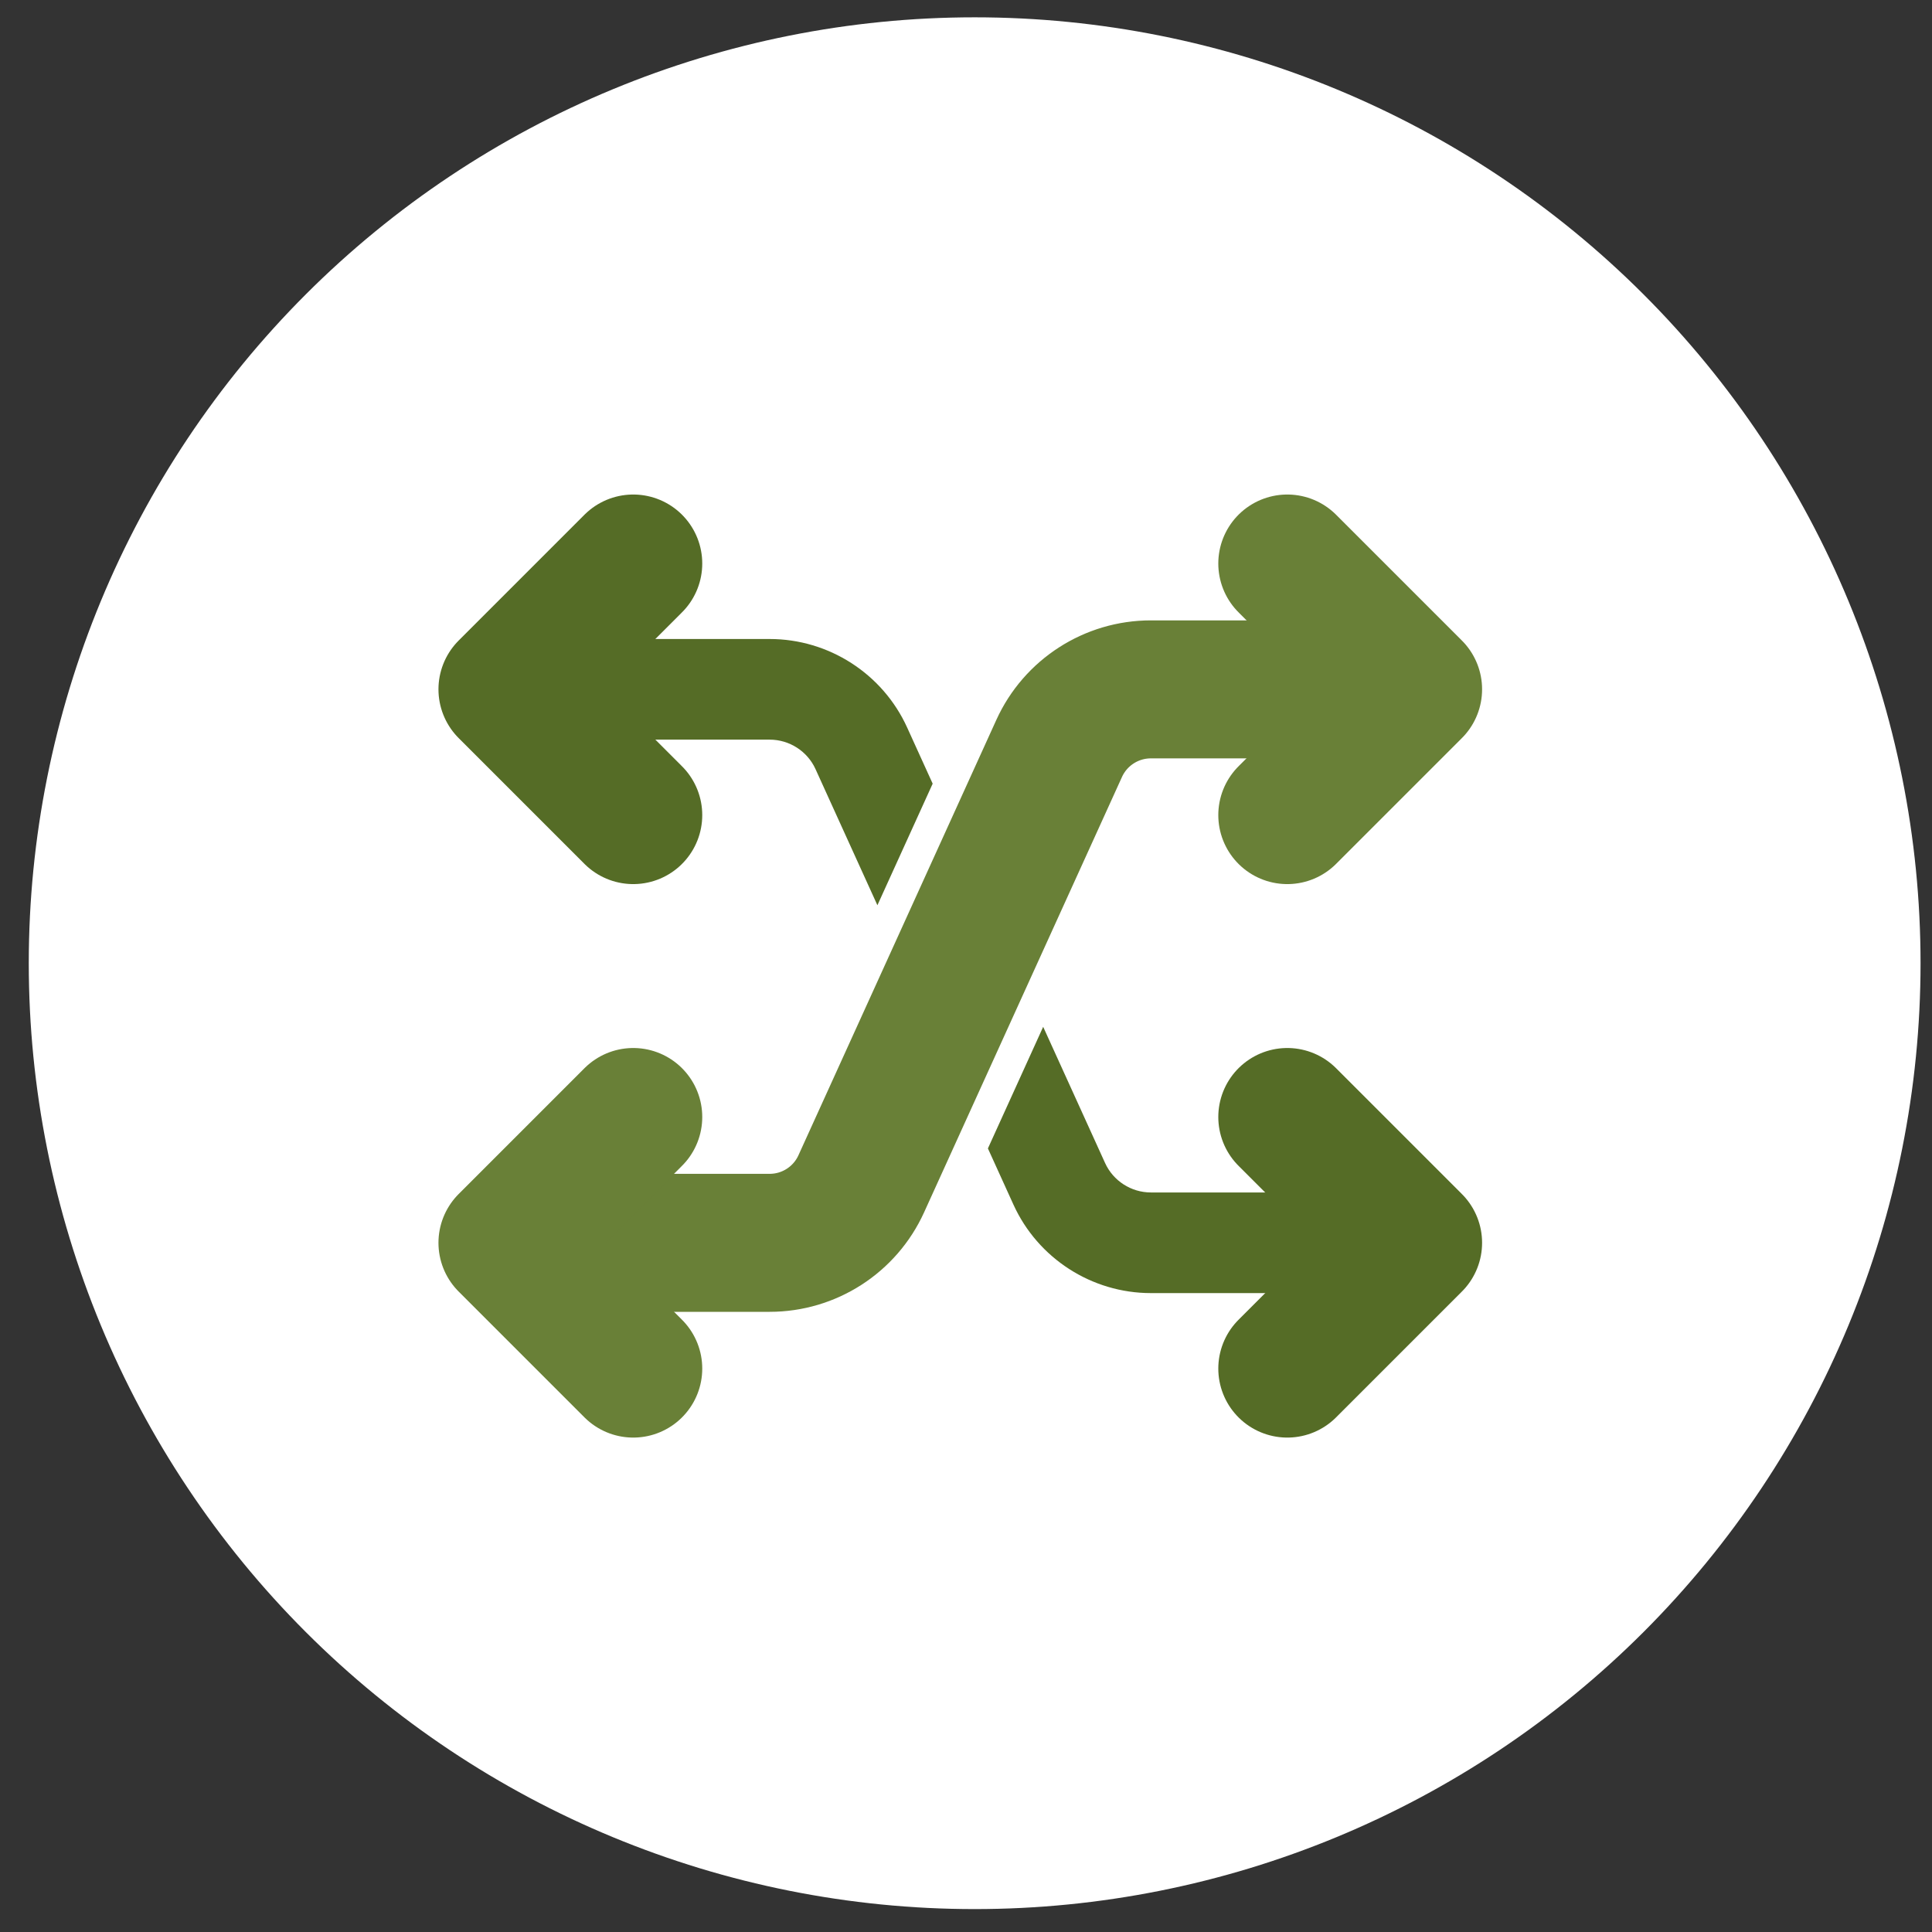 <svg width="56" height="56" viewBox="0 0 56 56" fill="none" xmlns="http://www.w3.org/2000/svg">
<rect x="0" y="0" width="56" height="56" fill="#333333" stroke="none"/>
<g clip-path="url(#clip0_80_1778)">
<path d="M28.251 55.336C35.523 55.336 42.496 52.447 47.638 47.306C52.779 42.164 55.668 35.19 55.668 27.919C55.668 20.648 52.779 13.674 47.638 8.532C42.496 3.391 35.523 0.502 28.251 0.502C20.98 0.502 14.006 3.391 8.864 8.532C3.723 13.674 0.834 20.648 0.834 27.919C0.834 35.19 3.723 42.164 8.864 47.306C14.006 52.447 20.98 55.336 28.251 55.336Z" fill="white"/>
<path d="M15.438 36.024H22.309C23.453 36.024 24.491 35.355 24.964 34.314L30.701 21.692C31.175 20.651 32.214 19.982 33.358 19.982H40.229" stroke="#698037" stroke-width="4" stroke-miterlimit="10" stroke-linecap="round" stroke-linejoin="round"/>
<path d="M37.313 23.626L40.959 19.98L37.313 16.334" stroke="#698037" stroke-width="4" stroke-miterlimit="10" stroke-linecap="round" stroke-linejoin="round"/>
<path d="M37.313 39.669L40.959 36.023L37.313 32.377" stroke="#556C26" stroke-width="4" stroke-miterlimit="10" stroke-linecap="round" stroke-linejoin="round"/>
<path d="M18.355 23.626L14.709 19.98L18.355 16.334" stroke="#556C26" stroke-width="4" stroke-miterlimit="10" stroke-linecap="round" stroke-linejoin="round"/>
<path d="M18.355 39.669L14.709 36.023L18.355 32.377" stroke="#698037" stroke-width="4" stroke-miterlimit="10" stroke-linecap="round" stroke-linejoin="round"/>
<path d="M23.638 22.293L25.432 26.239L27.034 22.715L26.294 21.087C25.585 19.528 24.022 18.522 22.31 18.522H15.439C14.634 18.522 13.98 19.175 13.98 19.98C13.98 20.785 14.634 21.439 15.439 21.439H22.31C22.881 21.439 23.402 21.774 23.638 22.293Z" fill="#556C26"/>
<path d="M40.23 34.564H33.358C32.788 34.564 32.267 34.229 32.031 33.71L30.237 29.763L28.635 33.288L29.375 34.916C30.084 36.475 31.647 37.481 33.358 37.481H40.23C41.035 37.481 41.688 36.828 41.688 36.023C41.688 35.218 41.035 34.564 40.23 34.564Z" fill="#556C26"/>
</g>
<defs>
<clipPath id="clip0_80_1778">
<rect width="54.834" height="54.834" fill="white" transform="translate(0.834 0.502)"/>
</clipPath>
</defs>
</svg>
